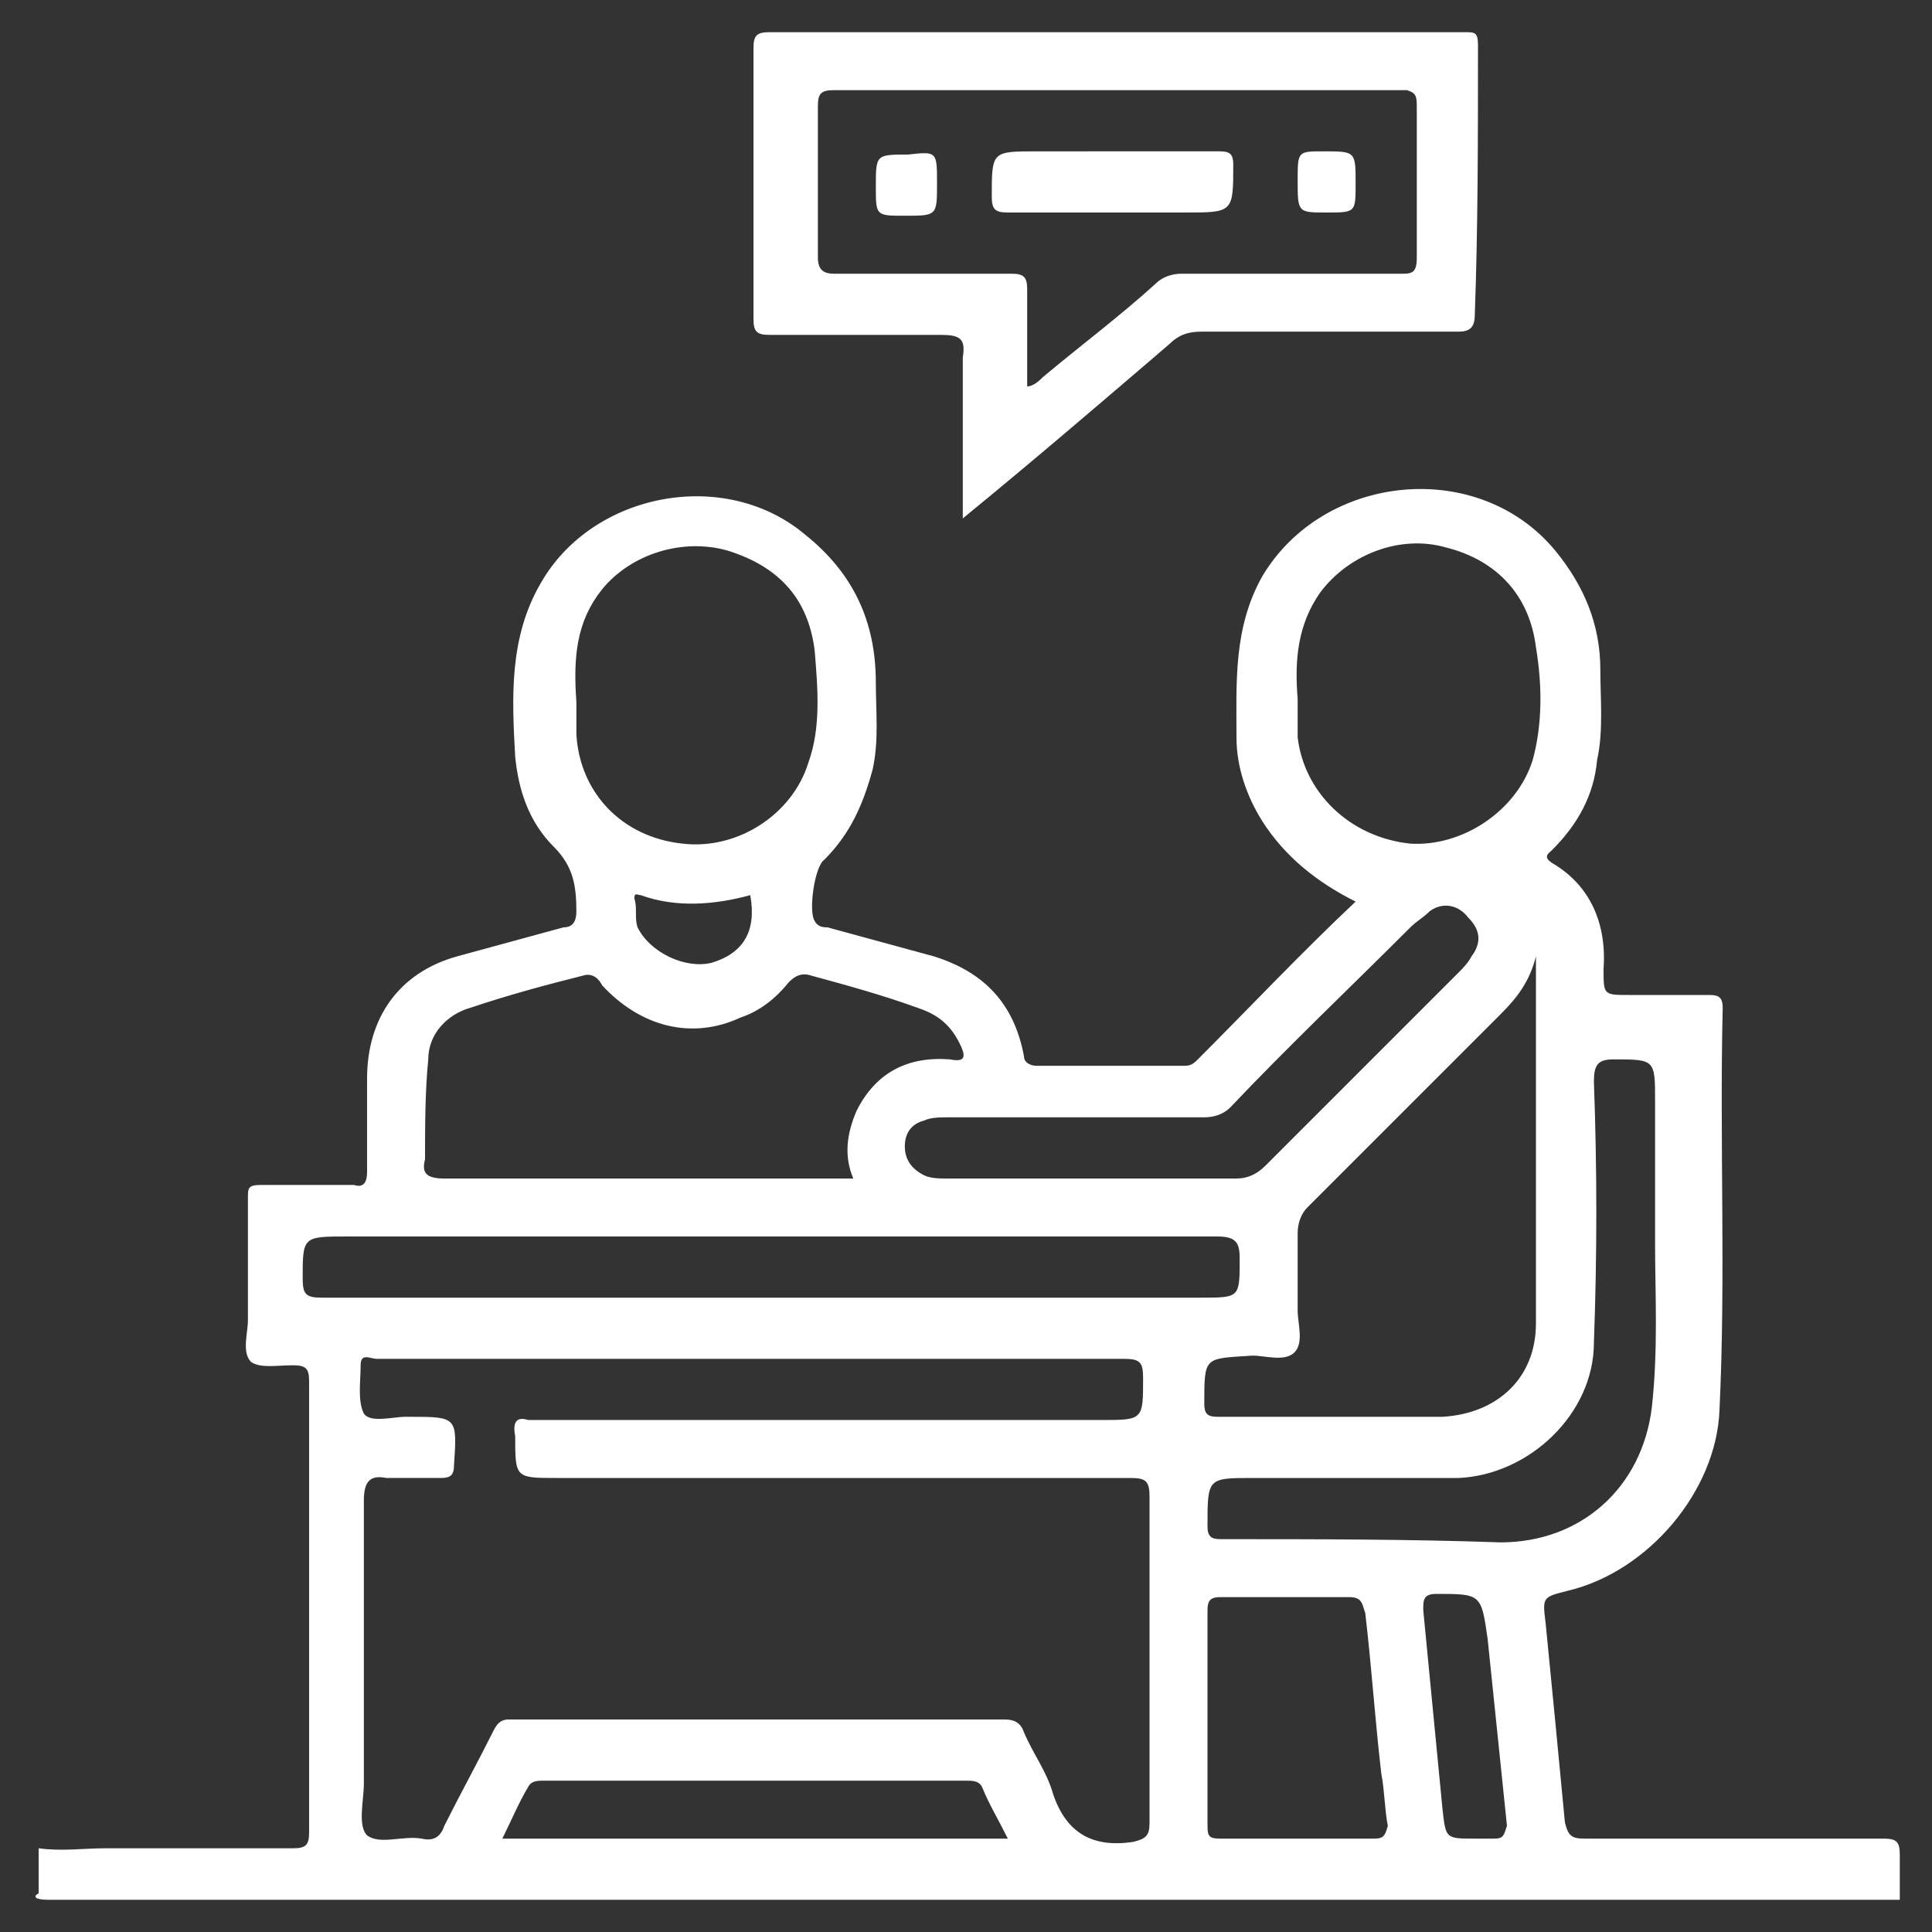 <?xml version="1.0" encoding="utf-8"?>
<!-- Generator: Adobe Illustrator 26.3.1, SVG Export Plug-In . SVG Version: 6.00 Build 0)  -->
<svg version="1.1" id="Layer_1" xmlns="http://www.w3.org/2000/svg" xmlns:xlink="http://www.w3.org/1999/xlink" x="0px" y="0px"
	 viewBox="0 0 60 60" style="enable-background:new 0 0 60 60;" xml:space="preserve">
<rect x="0" y="0" width="60" height="60" fill="#333333" stroke="none"/>
<style type="text/css">
	.st0{fill:#FFFFFF;}
</style>
<g>
	<path class="st0" d="M58.5,57.1c-3.1,0-6.2,0-9.3,0c-0.4,0-0.5-0.1-0.6-0.5c-0.2-2.1-0.4-4.2-0.6-6.2c-0.1-0.8-0.1-0.8,0.7-1
		c2.5-0.6,4.6-3.1,4.7-5.6c0.2-4.2,0-8.3,0.1-12.5c0-0.3-0.1-0.4-0.4-0.4c-0.8,0-1.7,0-2.5,0c-0.8,0-0.8,0-0.8-0.8
		c0.1-1.4-0.4-2.6-1.6-3.3c-0.3-0.2-0.1-0.3,0-0.4c0.8-0.8,1.3-1.7,1.4-2.8c0.2-0.9,0.1-1.9,0.1-2.8c0-1.4-0.5-2.6-1.4-3.7
		c-2.4-2.9-7.2-2.4-9.1,0.8c-0.9,1.6-0.8,3.3-0.8,5c0,0.9,0.3,1.8,0.8,2.6c0.7,1.1,1.7,1.9,2.9,2.5c-1.7,1.6-3.3,3.3-4.9,4.9
		c-0.1,0.1-0.2,0.2-0.4,0.2c-1.5,0-3.1,0-4.6,0c-0.2,0-0.4-0.1-0.4-0.3c-0.3-1.6-1.2-2.6-2.8-3.1c-1.1-0.3-2.2-0.6-3.3-0.9
		c-0.1,0-0.3,0-0.4-0.2c-0.2-0.3,0-1.7,0.3-1.9c0.8-0.8,1.2-1.7,1.5-2.8c0.2-0.9,0.1-1.8,0.1-2.7c0-1.9-0.7-3.4-2.2-4.6
		c-2.5-2.1-6.6-1.3-8.2,1.5c-1,1.7-0.9,3.6-0.8,5.4c0.1,1,0.4,2,1.2,2.8c0.6,0.6,0.7,1.2,0.7,2c0,0.3-0.1,0.5-0.4,0.5
		c-1.1,0.3-2.2,0.6-3.3,0.9c-1.8,0.5-2.8,1.9-2.8,3.8c0,1,0,2,0,2.9c0,0.3-0.1,0.5-0.4,0.4c-1,0-1.9,0-2.9,0c-0.4,0-0.4,0.1-0.4,0.4
		c0,1.3,0,2.5,0,3.8c0,0.4-0.2,1,0.1,1.3c0.3,0.2,0.8,0.1,1.3,0.1c0.4,0,0.5,0.1,0.5,0.5c0,4.7,0,9.3,0,14c0,0.4-0.1,0.5-0.5,0.5
		c-1.9,0-3.9,0-5.8,0c-0.7,0-1.4,0.1-2.1,0c0,0.5,0,0.9,0,1.4C1,58.9,1.1,59,1.5,59c19.2,0,38.3,0,57.5,0c0-0.5,0-0.9,0-1.4
		C59,57.2,58.9,57.1,58.5,57.1z M40.3,22.9c0-0.4,0-0.9,0-1.2c-0.1-1.2,0-2.3,0.7-3.3c0.9-1.2,2.5-1.8,3.9-1.4
		c1.6,0.4,2.6,1.5,2.8,3.1c0.2,1.2,0.2,2.4-0.1,3.5c-0.5,1.6-2.2,2.7-3.8,2.6C41.9,26,40.5,24.6,40.3,22.9z M37.4,34.7
		c0.3,0,0.6-0.1,0.8-0.3c1.8-1.9,3.7-3.7,5.6-5.6c0.2-0.2,0.4-0.3,0.6-0.5c0.4-0.3,0.9-0.2,1.2,0.2c0.4,0.4,0.4,0.8,0.1,1.2
		c-0.1,0.2-0.3,0.4-0.4,0.5c-2,2-4,4-6,6c-0.3,0.3-0.6,0.4-0.9,0.4c-1.5,0-3,0-4.5,0c-1.5,0-3,0-4.5,0c-0.2,0-0.5,0-0.7-0.1
		c-0.4-0.2-0.6-0.5-0.6-0.9c0-0.4,0.2-0.7,0.6-0.8c0.2-0.1,0.5-0.1,0.7-0.1C32.1,34.7,34.8,34.7,37.4,34.7z M17.9,21.8
		c-0.1-1.4,0-2.5,0.8-3.5c0.9-1.1,2.5-1.6,3.9-1.2c1.6,0.5,2.5,1.5,2.7,3.1c0.1,1.2,0.2,2.4-0.2,3.5c-0.5,1.6-2.2,2.7-3.9,2.5
		c-1.9-0.2-3.2-1.6-3.3-3.4C17.9,22.4,17.9,22,17.9,21.8z M22.1,29.9c-0.8,0.2-1.9-0.3-2.3-1.1c-0.1-0.3,0-0.6-0.1-0.9
		c0-0.2,0.1-0.1,0.2-0.1c1.1,0.4,2.3,0.3,3.4,0C23.5,28.9,23.1,29.6,22.1,29.9z M13.2,36c0-1,0-2.1,0.1-3.1c0-0.8,0.6-1.4,1.3-1.6
		c1.2-0.4,2.3-0.7,3.5-1c0.3-0.1,0.5,0.1,0.6,0.3c1.2,1.3,2.8,1.7,4.3,1c0.6-0.2,1.1-0.6,1.5-1.1c0.2-0.2,0.4-0.3,0.7-0.2
		c1.1,0.3,2.2,0.6,3.3,1c0.6,0.2,1,0.5,1.3,1.1c0.2,0.4,0.2,0.6-0.3,0.5c-1.3-0.1-2.3,0.4-2.9,1.6c-0.3,0.7-0.4,1.4-0.1,2.1
		c-0.3,0-0.4,0-0.6,0c-4,0-8.1,0-12.1,0C13.2,36.6,13.1,36.4,13.2,36z M15.6,57.1c0.3-0.6,0.5-1.1,0.8-1.6c0.1-0.2,0.3-0.2,0.5-0.2
		c4.4,0,8.7,0,13.1,0c0.2,0,0.4,0,0.5,0.2c0.2,0.5,0.5,1,0.8,1.6C26.1,57.1,20.9,57.1,15.6,57.1z M16,44.6c0,1.3,0,1.3,1.3,1.3
		c5.9,0,11.8,0,17.8,0c0.5,0,0.6,0.1,0.6,0.6c0,3.4,0,6.7,0,10.1c0,0.4-0.1,0.5-0.5,0.6c-1.3,0.2-2.1-0.3-2.5-1.5
		c-0.2-0.7-0.6-1.2-0.9-1.9c-0.1-0.3-0.3-0.4-0.6-0.4c-5.1,0-10.3,0-15.4,0c-0.3,0-0.4,0.2-0.5,0.4c-0.5,1-1,1.9-1.5,2.9
		c-0.1,0.3-0.3,0.5-0.7,0.4c-0.6-0.1-1.3,0.2-1.7-0.1c-0.3-0.3-0.1-1.1-0.1-1.6c0-2.9,0-5.9,0-8.8c0-0.6,0.2-0.8,0.7-0.7
		c0.6,0,1.1,0,1.7,0c0.3,0,0.4-0.1,0.4-0.4c0.1-1.5,0.1-1.5-1.4-1.5c0,0,0,0-0.1,0c-0.4,0-1.1,0.2-1.3-0.1c-0.2-0.4-0.1-1-0.1-1.5
		c0-0.4,0.3-0.2,0.5-0.2c2.8,0,5.5,0,8.3,0c1.1,0,2.3,0,3.4,0c3.8,0,7.7,0,11.5,0c0.5,0,0.6,0.1,0.6,0.6c0,1.3,0,1.3-1.3,1.3
		c-5.9,0-11.9,0-17.8,0C16.1,44,15.9,44.1,16,44.6z M23.9,40.3c-4.6,0-9.3,0-13.9,0c-0.5,0-0.6-0.1-0.6-0.6c0-1.3,0-1.3,1.4-1.3
		c9,0,18,0,27,0c0.6,0,0.7,0.2,0.7,0.7c0,1.2,0,1.2-1.2,1.2C32.7,40.3,28.3,40.3,23.9,40.3z M38.9,42.1c0.4,0,1,0.2,1.3-0.1
		c0.3-0.3,0.1-0.9,0.1-1.3c0-0.8,0-1.6,0-2.4c0-0.3,0.1-0.6,0.3-0.8c2-2,4-4,6-6c0.5-0.5,0.9-1,1.1-1.8c0,3.8,0,7.6,0,11.4
		c0,1.7-1.2,2.8-2.9,2.9c-2.3,0-4.7,0-7,0c-0.3,0-0.4-0.1-0.4-0.4C37.4,42.1,37.4,42.2,38.9,42.1z M42.6,57.1c-1.6,0-3.1,0-4.7,0
		c-0.4,0-0.4-0.1-0.4-0.5c0-1.1,0-2.2,0-3.3c0-1.1,0-2.2,0-3.3c0-0.3,0.1-0.4,0.4-0.4c1.3,0,2.6,0,4,0c0.4,0,0.4,0.2,0.5,0.5
		c0.2,1.7,0.3,3.3,0.5,5c0.1,0.5,0.1,1.1,0.2,1.6C43,57.1,42.9,57.1,42.6,57.1z M46.4,57.1c-0.2,0-0.4,0-0.6,0c-0.9,0-0.9,0-1-0.9
		c-0.2-2.1-0.4-4.1-0.6-6.2c0-0.3,0-0.5,0.4-0.5c1.4,0,1.4,0,1.6,1.4c0.2,1.9,0.4,3.9,0.6,5.8C46.7,57,46.7,57.1,46.4,57.1z
		 M37.9,47.8c-0.3,0-0.4-0.1-0.4-0.4c0-1.5,0-1.5,1.4-1.5c2.1,0,4.3,0,6.4,0c2.2-0.1,4.2-2,4.2-4.2c0.1-2.7,0.1-5.4,0-8.1
		c0-0.5,0.1-0.7,0.6-0.7c1.3,0,1.3,0,1.3,1.3c0,1.4,0,2.8,0,4.5c0,1.4,0.1,3.2-0.1,5c-0.3,2.5-2.2,4.2-4.7,4.2
		C43.8,47.8,40.8,47.8,37.9,47.8z"/>
	<path class="st0" d="M45.9,1.4c0-0.4-0.1-0.4-0.4-0.4c-7.2,0-14.4,0-21.6,0c-0.4,0-0.5,0.1-0.5,0.5c0,2.8,0,5.6,0,8.4
		c0,0.4,0.1,0.5,0.5,0.5c1.8,0,3.5,0,5.3,0c0.6,0,0.8,0.1,0.7,0.7c0,1.6,0,3.3,0,5c2.2-1.8,4.3-3.6,6.4-5.4c0.3-0.3,0.6-0.4,1-0.4
		c2.7,0,5.3,0,8,0c0.3,0,0.5-0.1,0.5-0.5C45.9,7.1,45.9,4.3,45.9,1.4z M43.6,8.5c-2.3,0-4.6,0-6.9,0c-0.3,0-0.6,0.1-0.8,0.3
		c-1.1,1-2.3,1.9-3.5,2.9c-0.1,0.1-0.3,0.3-0.5,0.3c0-1,0-2,0-3c0-0.4-0.1-0.5-0.5-0.5c-1.8,0-3.7,0-5.5,0c-0.3,0-0.5-0.1-0.5-0.5
		c0-1.6,0-3.1,0-4.7c0-0.4,0.1-0.5,0.5-0.5c5.9,0,11.8,0,17.8,0C44,2.9,44,3,44,3.4c0,1.5,0,3.1,0,4.6C44,8.4,43.9,8.5,43.6,8.5z"/>
	<path class="st0" d="M34.6,4.7c1.1,0,2.2,0,3.3,0c0.3,0,0.4,0.1,0.4,0.4c0,1.5,0,1.5-1.5,1.5c-1.8,0-3.7,0-5.5,0
		c-0.4,0-0.5-0.1-0.5-0.5c0-1.4,0-1.4,1.4-1.4C33.1,4.7,33.8,4.7,34.6,4.7z"/>
	<path class="st0" d="M29.1,5.7c0,1,0,1-1,1c-0.9,0-0.9,0-0.9-0.9c0-1,0-1,1-1C29.1,4.7,29.1,4.7,29.1,5.7z"/>
	<path class="st0" d="M40.3,5.6c0-0.9,0-0.9,0.8-0.9c1,0,1,0,1,1c0,0.9,0,0.9-0.9,0.9C40.3,6.6,40.3,6.6,40.3,5.6z"/>
</g>
</svg>
